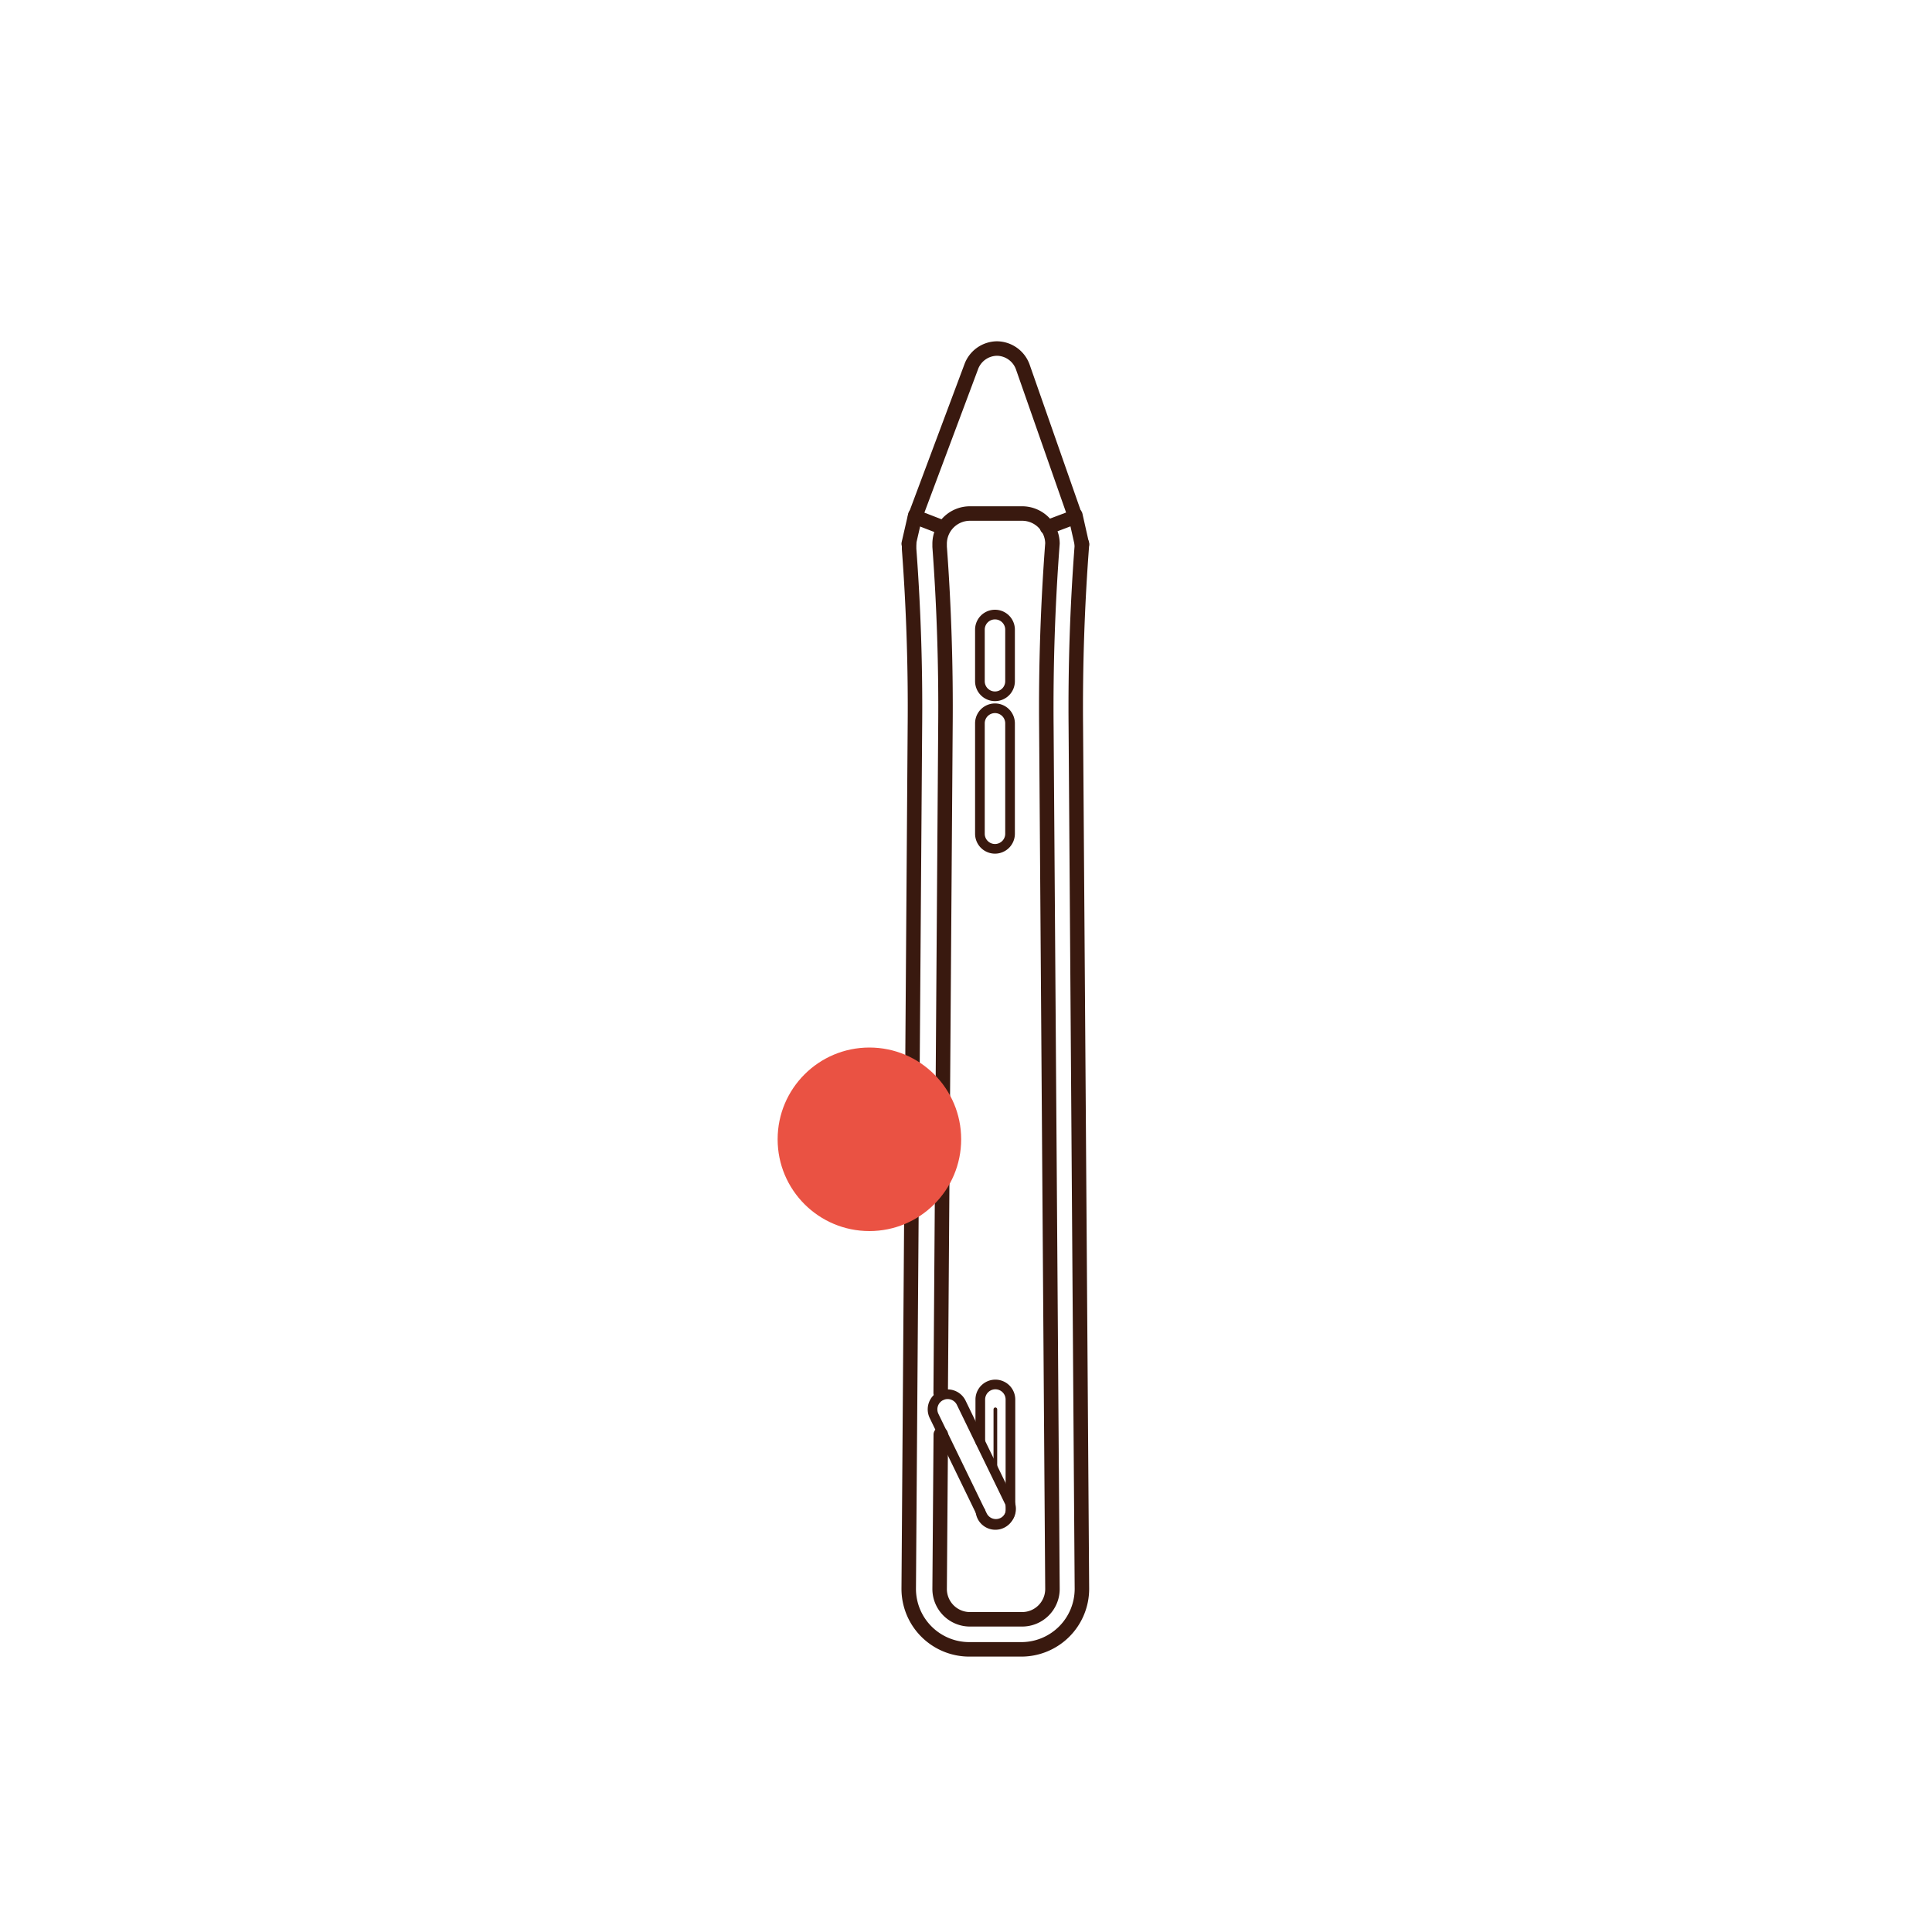 <svg id="Warstwa_1" data-name="Warstwa 1" xmlns="http://www.w3.org/2000/svg" viewBox="0 0 200 200"><defs><style>.cls-1,.cls-2{fill:none;stroke-linejoin:round;}.cls-1,.cls-2,.cls-4{stroke:#39190f;stroke-linecap:round;}.cls-1{stroke-width:1.5px;}.cls-3,.cls-4{fill:#ea5243;}.cls-4{stroke-miterlimit:10;stroke-width:0.38px;}</style></defs><path class="cls-1" d="M112,56.29v.12c-.48,6.25-.69,12.6-.63,18.86l.63,89.21a6.27,6.27,0,0,1-6.26,6.26h-5.41a6.27,6.27,0,0,1-6.26-6.26h0l.64-89.16c.06-6.14-.14-12.36-.6-18.49l0-.53m3.27,87.9.49-68.85c.06-6.23-.14-12.54-.6-18.75l0-.35a3.14,3.14,0,0,1,3.14-3.09h5.4a3.14,3.14,0,0,1,3.14,3.09c-.48,6.32-.69,12.73-.63,19.06l.63,89.19a3.14,3.14,0,0,1-3.14,3.13h-5.4a3.14,3.14,0,0,1-3.14-3.13l.12-16"/><line class="cls-1" x1="94.75" y1="53.33" x2="94.07" y2="56.29"/><line class="cls-1" x1="112" y1="56.35" x2="111.32" y2="53.33"/><path class="cls-1" d="M97.65,54.63,94.73,53.5,100.53,38a2.87,2.87,0,0,1,2.69-1.92h0a2.88,2.88,0,0,1,2.69,2l5.4,15.42L108.4,54.6"/><path class="cls-2" d="M103,72.08a1.56,1.56,0,0,1-1.56-1.56V65.18a1.56,1.56,0,1,1,3.12,0v5.34A1.56,1.56,0,0,1,103,72.08Z"/><path class="cls-2" d="M103,87.87a1.56,1.56,0,0,1-1.56-1.56V74.88a1.56,1.56,0,1,1,3.12,0V86.31A1.56,1.56,0,0,1,103,87.87Z"/><path class="cls-2" d="M101.5,156.47a1.55,1.55,0,0,0,2.92.55.41.41,0,0,0,.06-.11,1.53,1.53,0,0,0,.12-.6V144.88a1.56,1.56,0,1,0-3.12,0v4.36"/><path class="cls-2" d="M103.77,157.6a1.56,1.56,0,0,1-2.08-.73l-5-10.3a1.56,1.56,0,0,1,2.82-1.35l5,10.29A1.56,1.56,0,0,1,103.77,157.6Z"/><circle class="cls-3" cx="90" cy="117.94" r="9.5"/><line class="cls-4" x1="103.04" y1="145.89" x2="103.04" y2="153.09"/></svg>